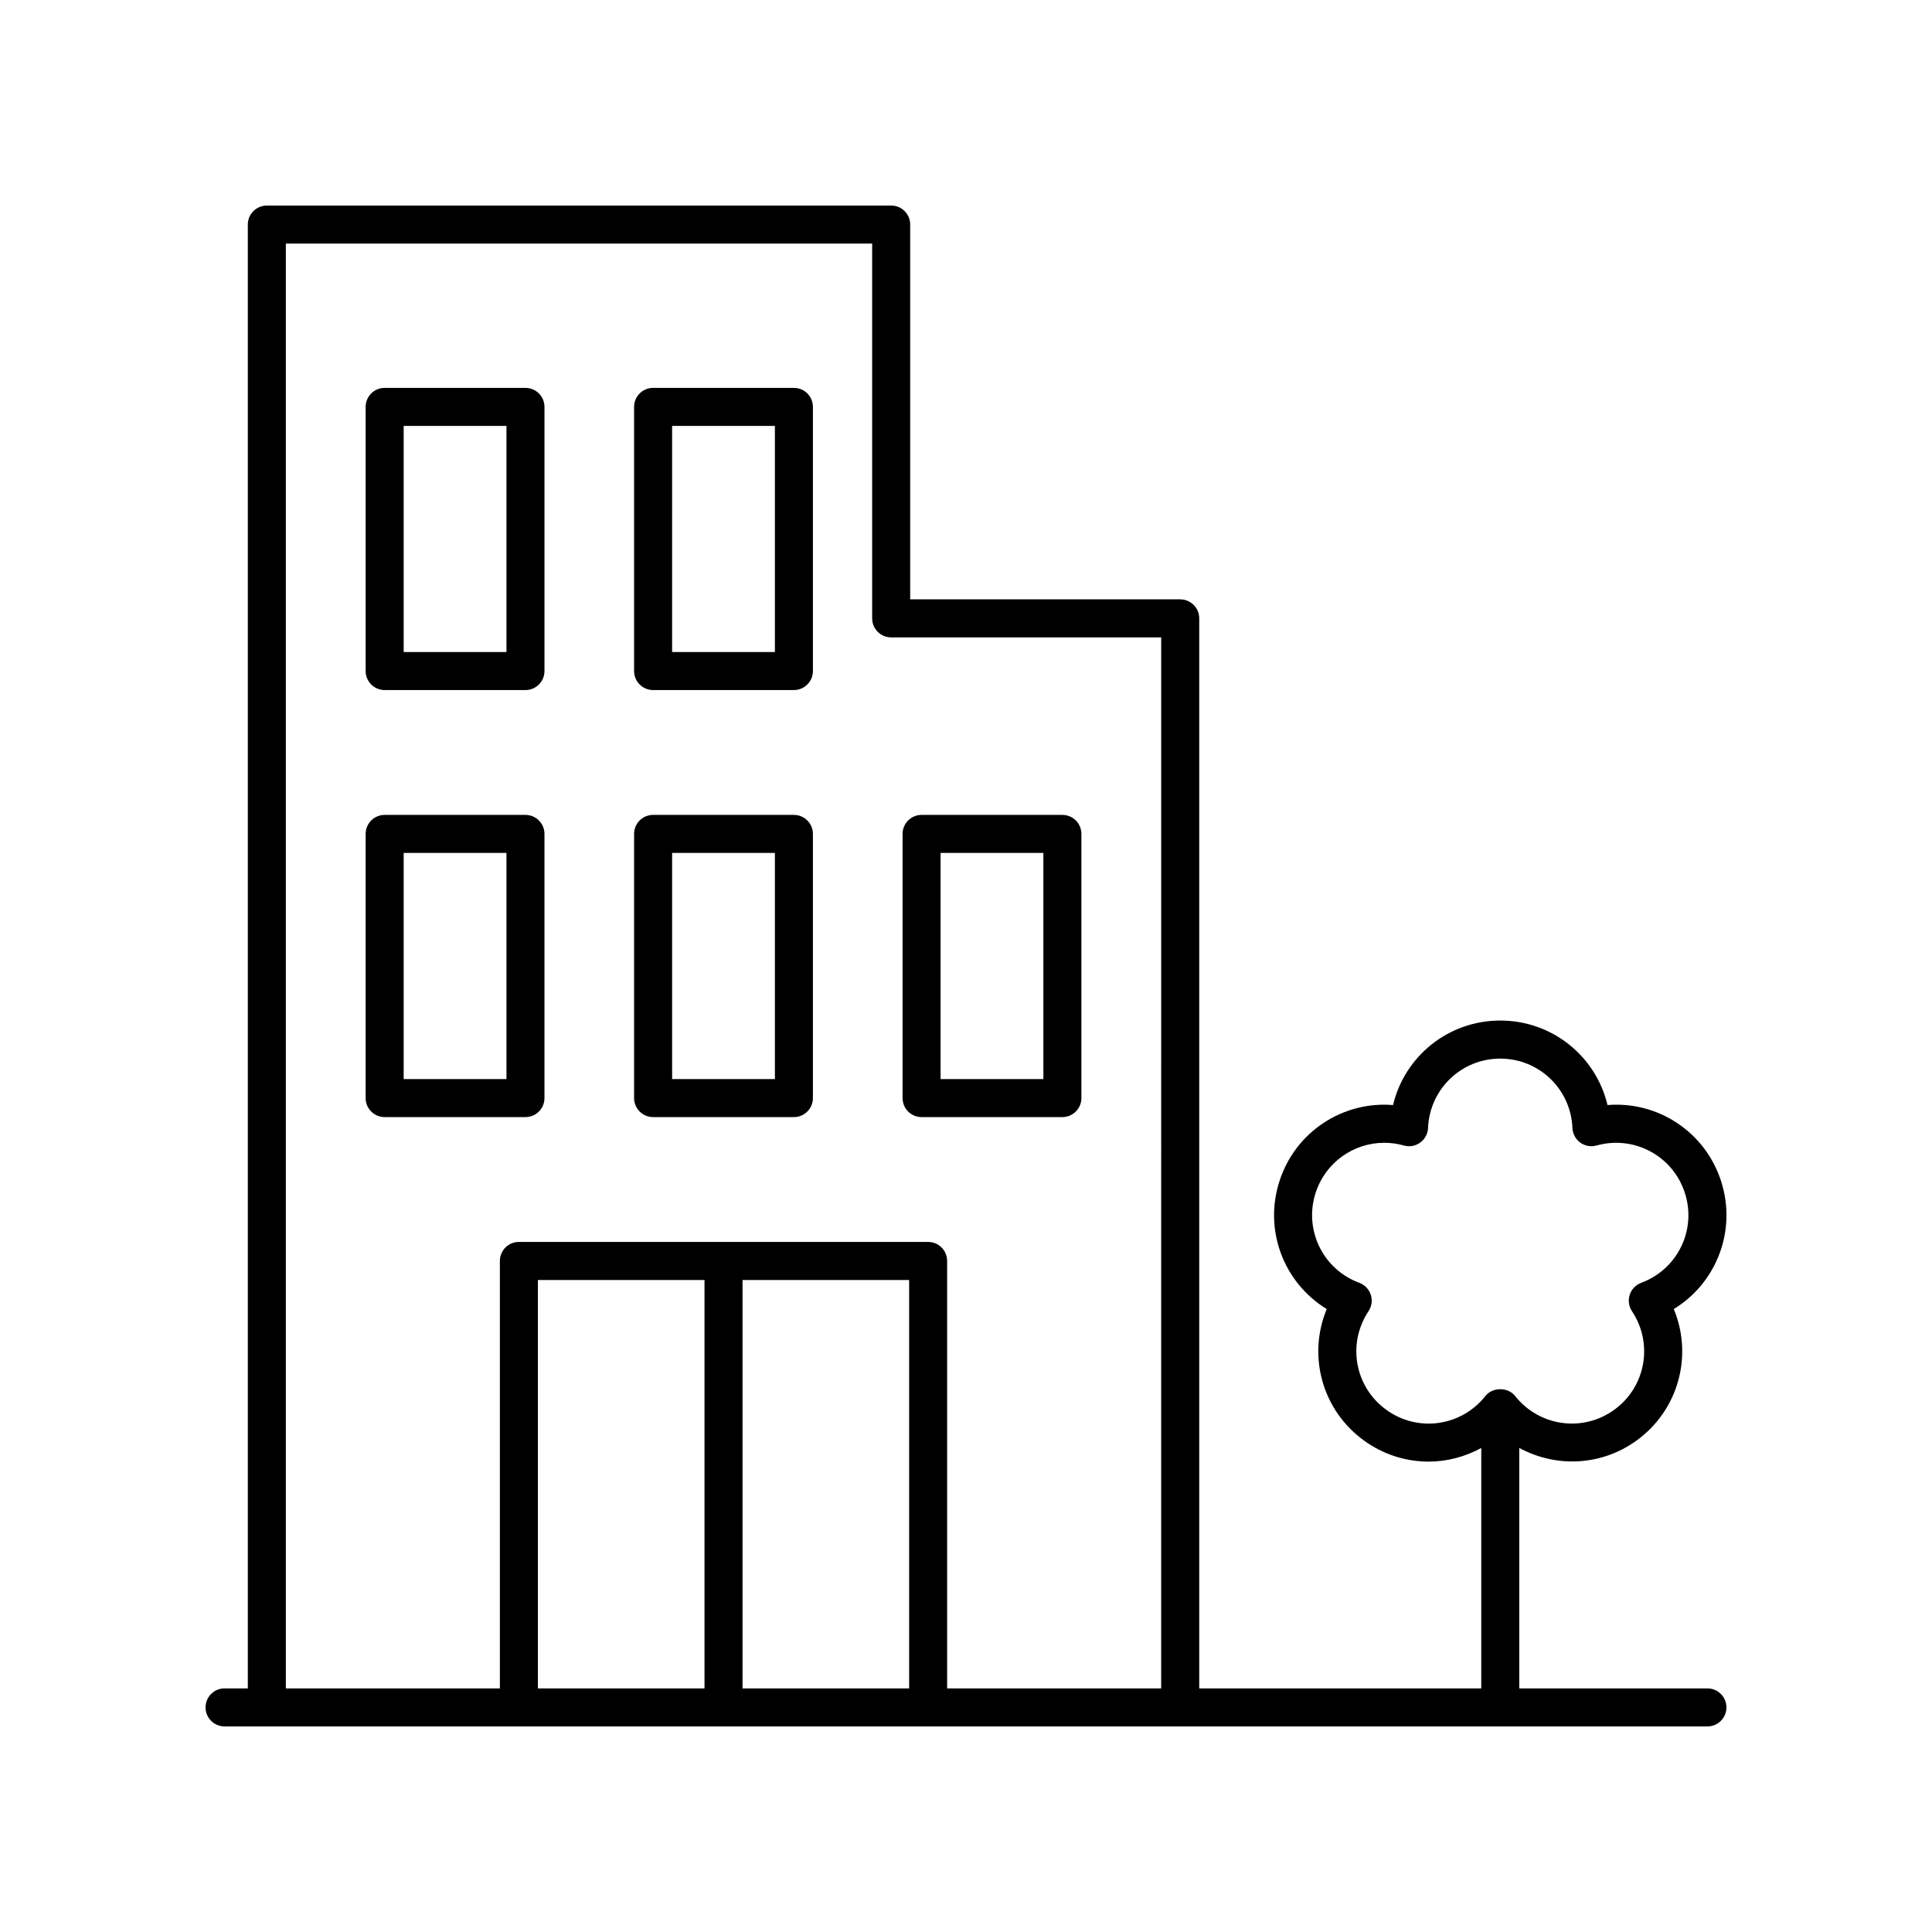 <?xml version="1.0" encoding="UTF-8"?>
<!-- Uploaded to: SVG Repo, www.svgrepo.com, Generator: SVG Repo Mixer Tools -->
<svg fill="#000000" width="800px" height="800px" version="1.1" viewBox="144 144 512 512" xmlns="http://www.w3.org/2000/svg">
 <g>
  <path d="m600.09 456.96c-4.262-13.113-16.859-21.199-30.082-20.109-3.078-12.93-14.633-22.395-28.418-22.395-13.785 0-25.344 9.465-28.422 22.395-13.23-1.086-25.82 6.996-30.082 20.109-4.262 13.113 1.172 27.031 12.516 33.953-5.113 12.27-1.324 26.719 9.832 34.82 5.199 3.785 11.211 5.609 17.18 5.609 4.844 0 9.629-1.266 13.938-3.613v63.715h-74.742v-283.57c0-2.785-2.254-5.039-5.039-5.039h-71.559v-99.324c0-2.785-2.254-5.039-5.039-5.039l-165.46 0.004c-2.785 0-5.039 2.254-5.039 5.039v387.93l-6.16-0.004c-2.785 0-5.039 2.254-5.039 5.039s2.254 5.039 5.039 5.039h392.97c2.785 0 5.039-2.254 5.039-5.039s-2.254-5.039-5.039-5.039h-49.859v-63.727c9.617 5.246 21.699 4.863 31.113-1.98 11.152-8.102 14.941-22.555 9.832-34.824 11.344-6.922 16.777-20.84 12.516-33.953zm-380.34-248.41h155.38v99.324c0 2.785 2.254 5.039 5.039 5.039h71.559l-0.004 278.53h-56.723v-113.28c0-2.785-2.254-5.039-5.039-5.039h-108.45c-2.785 0-5.039 2.254-5.039 5.039v113.28h-56.723zm121.03 274.66h44.152v108.24h-44.152zm-10.078 108.24h-44.152v-108.24h44.152zm248.23-107.49c-1.445 0.535-2.562 1.703-3.039 3.164-0.477 1.465-0.254 3.07 0.594 4.348 5.719 8.59 3.664 20.062-4.676 26.121-8.34 6.055-19.871 4.453-26.277-3.625-1.91-2.422-5.992-2.422-7.902 0-6.402 8.094-17.949 9.691-26.281 3.621-8.34-6.051-10.391-17.523-4.676-26.117 0.852-1.277 1.074-2.883 0.594-4.348-0.477-1.461-1.594-2.629-3.039-3.164-9.672-3.586-14.75-14.074-11.566-23.871 2.629-8.082 10.078-13.238 18.176-13.238 1.727 0 3.477 0.23 5.219 0.719 1.484 0.422 3.07 0.133 4.32-0.777 1.246-0.906 2.008-2.328 2.07-3.867 0.422-10.309 8.832-18.383 19.133-18.383s18.707 8.074 19.129 18.383c0.062 1.539 0.828 2.961 2.07 3.867 1.246 0.91 2.828 1.199 4.32 0.777 9.922-2.766 20.207 2.715 23.395 12.52 3.188 9.797-1.891 20.285-11.562 23.871z"/>
  <path d="m245.94 326.87h37.312c2.785 0 5.039-2.254 5.039-5.039v-70c0-2.785-2.254-5.039-5.039-5.039h-37.312c-2.785 0-5.039 2.254-5.039 5.039v70c0 2.785 2.254 5.039 5.039 5.039zm5.039-70h27.238v59.926h-27.238z"/>
  <path d="m317.08 326.87h37.312c2.785 0 5.039-2.254 5.039-5.039v-70c0-2.785-2.254-5.039-5.039-5.039h-37.312c-2.785 0-5.039 2.254-5.039 5.039v70c0 2.785 2.254 5.039 5.039 5.039zm5.039-70h27.238l-0.004 59.926h-27.238z"/>
  <path d="m283.25 440.04c2.785 0 5.039-2.254 5.039-5.039v-70.004c0-2.785-2.254-5.039-5.039-5.039h-37.312c-2.785 0-5.039 2.254-5.039 5.039v70.004c0 2.785 2.254 5.039 5.039 5.039zm-32.273-70.004h27.238v59.926h-27.238z"/>
  <path d="m317.08 440.04h37.312c2.785 0 5.039-2.254 5.039-5.039v-70.004c0-2.785-2.254-5.039-5.039-5.039h-37.312c-2.785 0-5.039 2.254-5.039 5.039v70.004c0 2.785 2.254 5.039 5.039 5.039zm5.039-70.004h27.238v59.926h-27.238z"/>
  <path d="m388.23 440.04h37.312c2.785 0 5.039-2.254 5.039-5.039v-70.004c0-2.785-2.254-5.039-5.039-5.039h-37.312c-2.785 0-5.039 2.254-5.039 5.039v70.004c0 2.785 2.254 5.039 5.039 5.039zm5.035-70.004h27.238v59.926h-27.238z"/>
 </g>
</svg>
